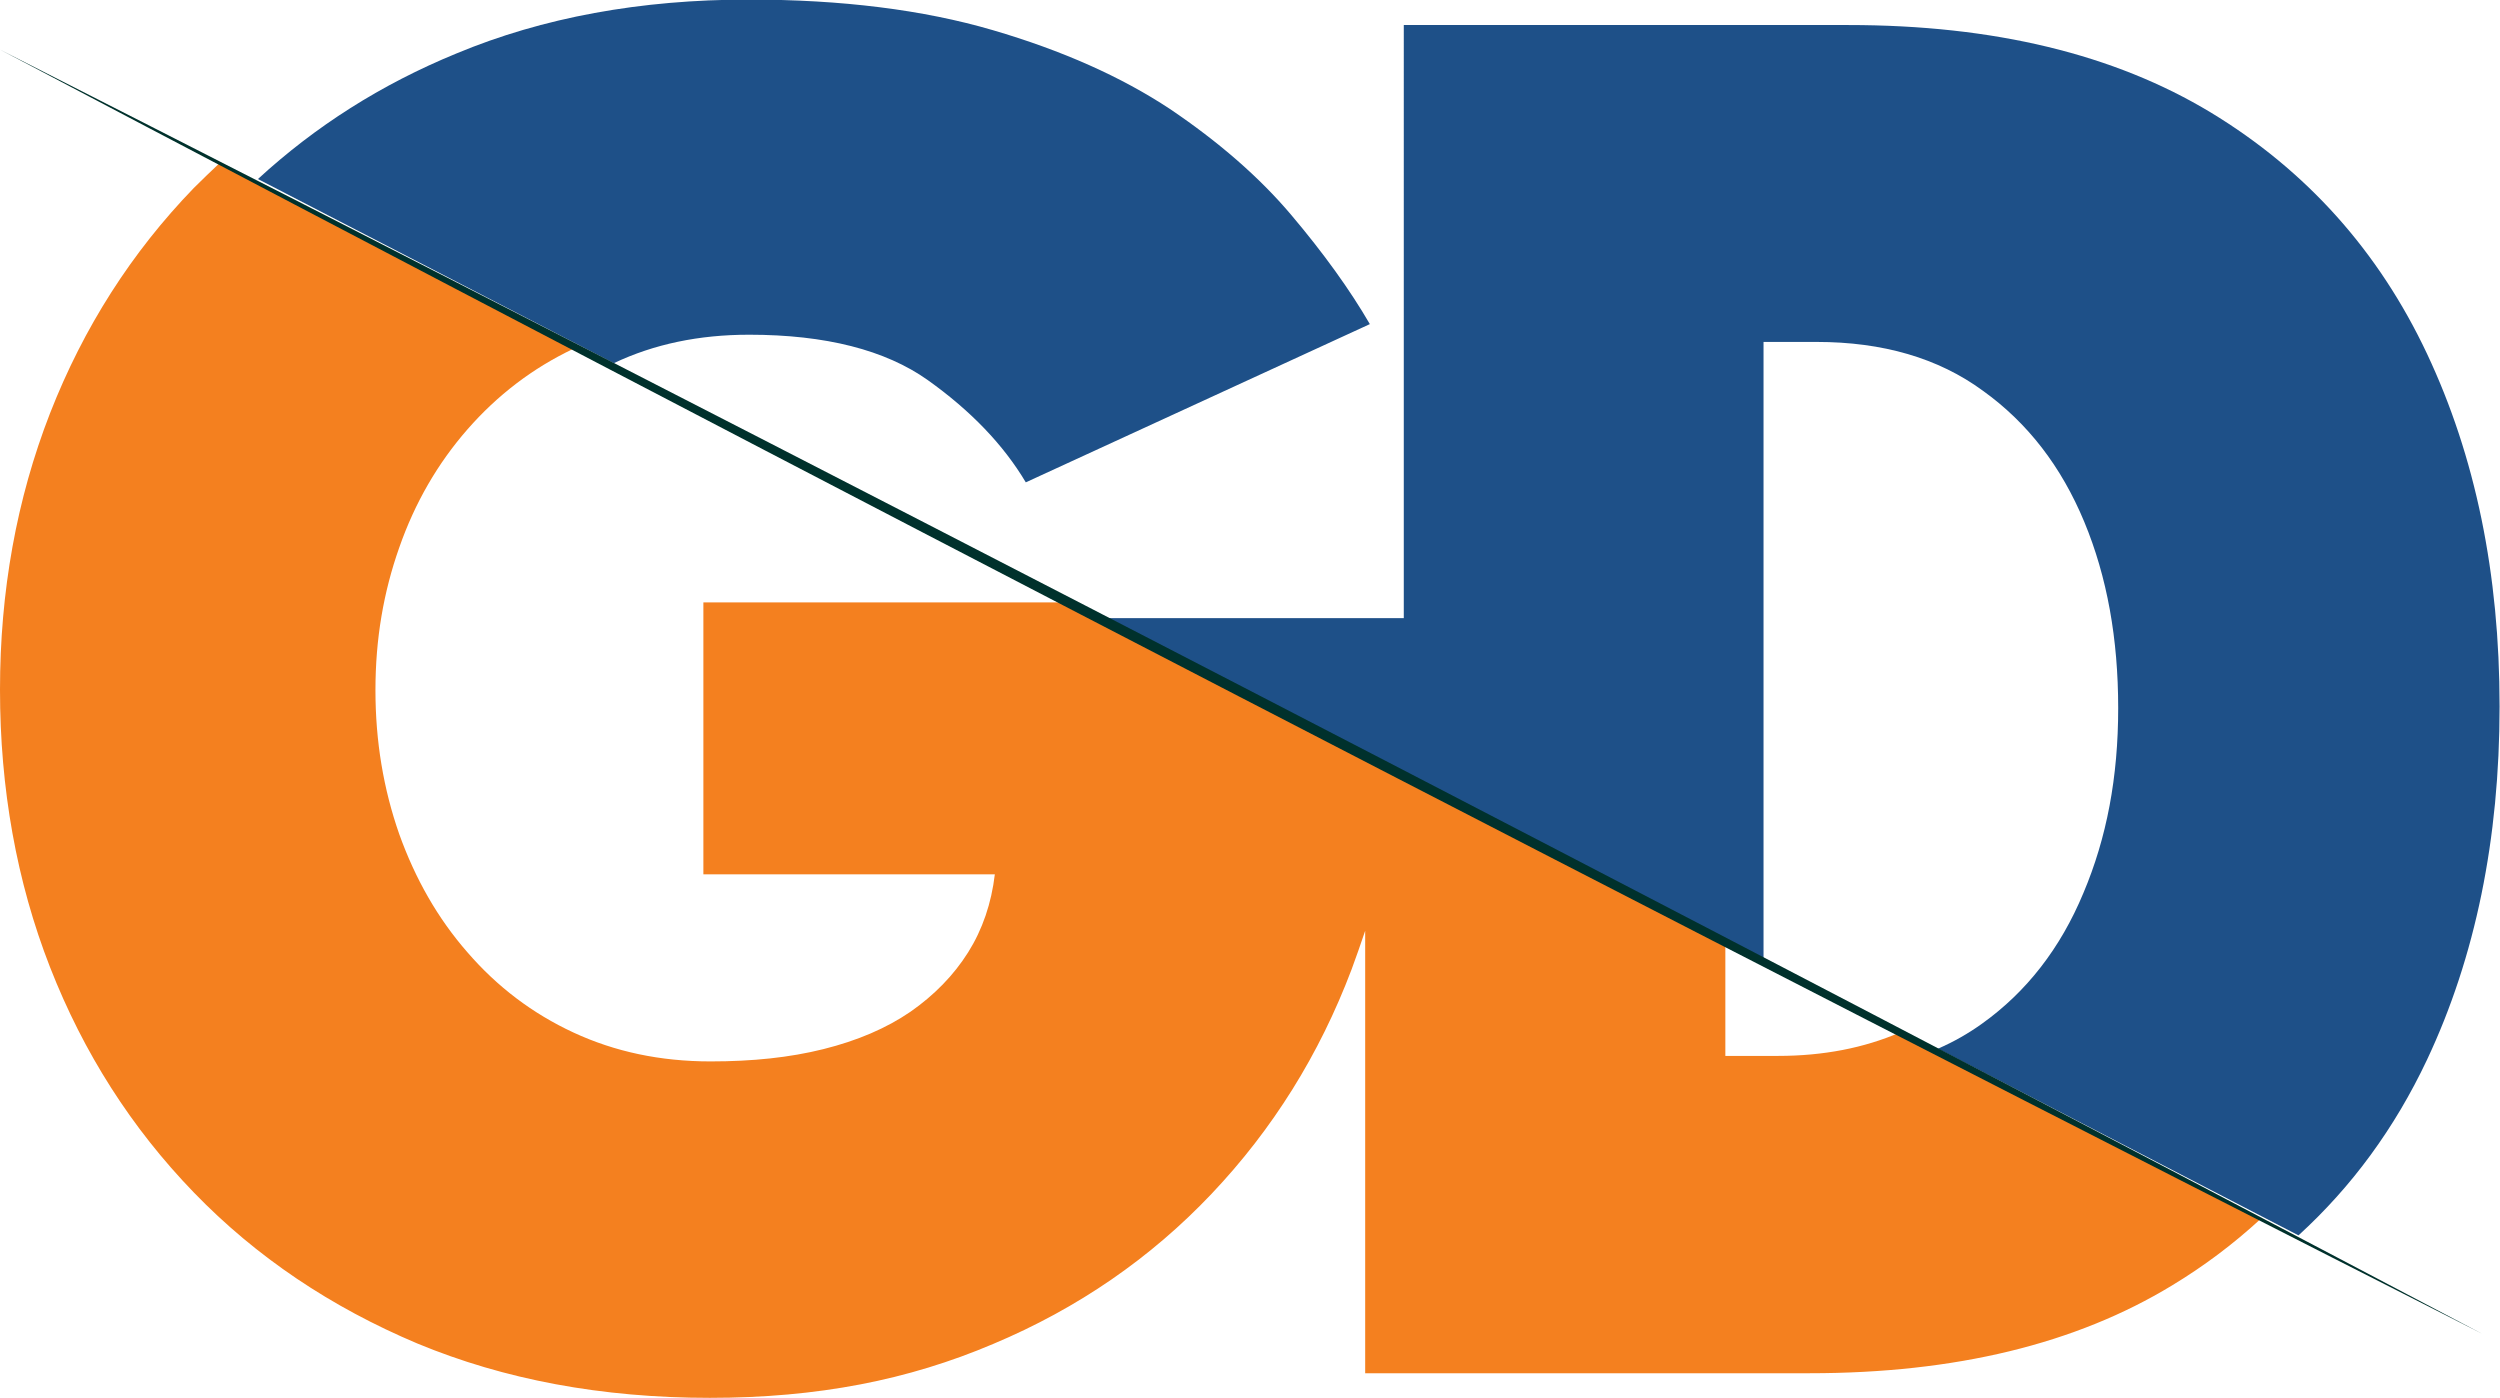 <?xml version="1.0" encoding="UTF-8"?>
<svg id="_레이어_2" data-name="레이어 2" xmlns="http://www.w3.org/2000/svg" viewBox="0 0 58.93 32.95">
  <defs>
    <style>
      .cls-1 {
        fill: #00312c;
      }

      .cls-2 {
        fill: #f4801f;
      }

      .cls-3 {
        fill: #1e5088;
      }
    </style>
  </defs>
  <g id="_레이어_1-2" data-name="레이어 1">
    <g>
      <path class="cls-2" d="M4.57,4.43c-1.47,1.52-2.6,3.29-3.39,5.31C.39,11.77,0,13.94,0,16.26s.39,4.52,1.18,6.54c.79,2.02,1.92,3.79,3.39,5.31,1.47,1.52,3.23,2.7,5.27,3.56,2.05,.85,4.34,1.28,6.89,1.28s4.68-.42,6.68-1.27c2-.84,3.72-2.03,5.15-3.54,1.44-1.52,2.54-3.28,3.3-5.29,.11-.3,.22-.61,.32-.91v10.43h10.48c3.43,0,6.27-.69,8.54-2.07,.76-.46,1.45-.98,2.08-1.56l-8.5-4.4c-.84,.36-1.79,.55-2.87,.55h-1.24v-2.67l-15.5-8.02h-8.59v6.41h6.87c-.08,.68-.29,1.3-.63,1.84-.34,.54-.8,1.01-1.36,1.4-.57,.39-1.25,.68-2.05,.88-.8,.2-1.68,.29-2.66,.29-1.19,0-2.26-.23-3.23-.68-.97-.45-1.8-1.08-2.5-1.89-.7-.8-1.23-1.73-1.61-2.79-.37-1.06-.56-2.18-.56-3.39s.19-2.31,.56-3.36c.37-1.06,.91-1.99,1.61-2.79,.7-.8,1.53-1.44,2.5-1.9,.02,0,.03-.01,.05-.02L5.17,3.85c-.2,.19-.4,.38-.6,.58Z"/>
      <path class="cls-3" d="M41.58,8.06h1.24c1.56,0,2.87,.38,3.92,1.15,1.06,.76,1.85,1.79,2.39,3.09,.54,1.3,.8,2.76,.8,4.39s-.27,3.06-.82,4.36c-.54,1.3-1.34,2.33-2.39,3.08-.32,.23-.67,.43-1.04,.59l8.5,4.4c1.26-1.15,2.27-2.53,3.03-4.14,1.14-2.42,1.71-5.2,1.71-8.33s-.57-5.89-1.71-8.31c-1.14-2.42-2.84-4.32-5.1-5.69-2.27-1.37-5.11-2.06-8.54-2.06h-10.48V14.57h-7.02l15.5,8.02V8.06Z"/>
      <path class="cls-3" d="M17.66,7.89c1.8,0,3.21,.36,4.21,1.07,1.01,.72,1.78,1.52,2.31,2.41l8.11-3.73c-.47-.81-1.09-1.67-1.85-2.57-.76-.9-1.72-1.73-2.86-2.5-1.15-.76-2.54-1.38-4.18-1.86-1.64-.48-3.56-.72-5.75-.72-2.55,0-4.85,.42-6.89,1.27-1.78,.73-3.33,1.72-4.68,2.96l8.39,4.34c.95-.45,2.01-.67,3.18-.67Z"/>
      <path class="cls-1" d="M0,1.17C18.82,10.73,39.84,21.6,58.51,31.44,39.69,21.89,18.67,11.01,0,1.17H0Z"/>
    </g>
  </g>
</svg>
